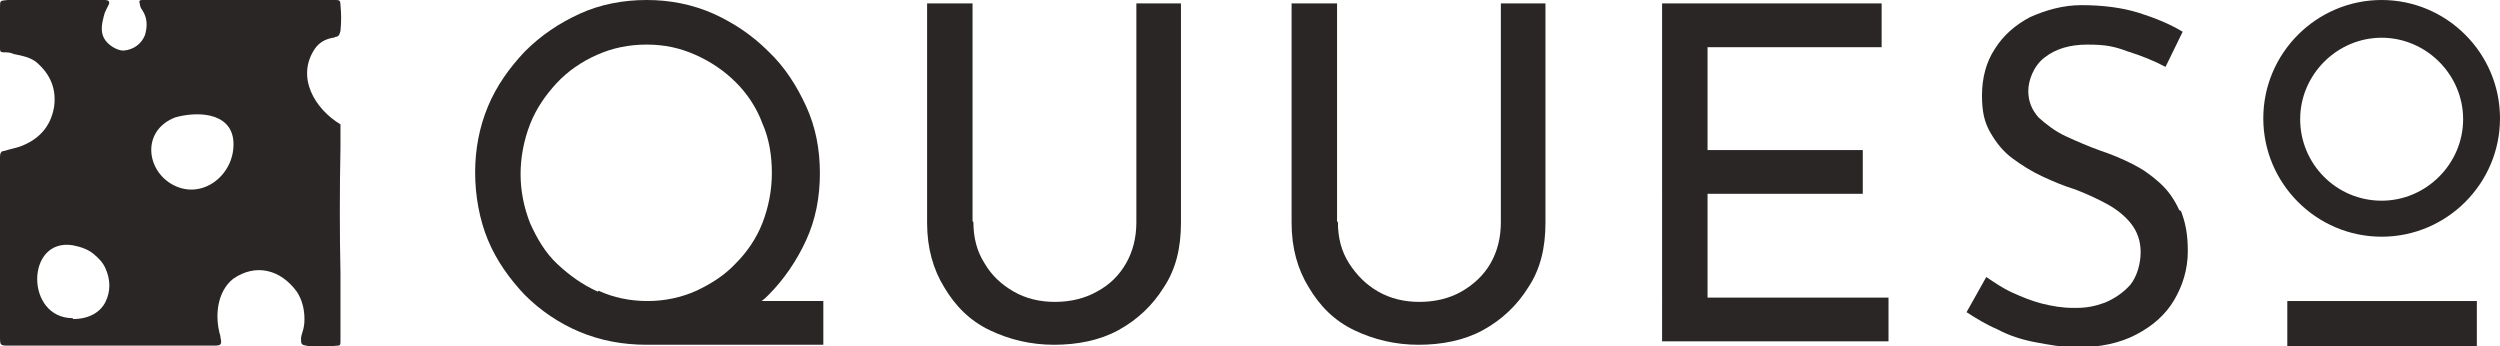 <svg viewBox="0 0 291.5 40.4" version="1.1" xmlns="http://www.w3.org/2000/svg" id="Capa_2">
  
  <defs>
    <style>
      .st0 {
        fill: #2b2626;
      }
    </style>
  </defs>
  <g id="Capa_1-2">
    <path d="M88.8,35.1c.3-.2.6-.5.8-.7,1.8-1.8,3.3-4,4.4-6.4,1.1-2.4,1.6-5,1.6-7.8s-.5-5.4-1.6-7.8c-1.1-2.4-2.5-4.6-4.4-6.4-1.9-1.9-4-3.3-6.4-4.4C80.7.5,78.1,0,75.4,0s-5.4.5-7.8,1.6c-2.4,1.1-4.5,2.5-6.4,4.4-1.8,1.9-3.3,4-4.3,6.4-1,2.4-1.5,5-1.5,7.7s.5,5.5,1.5,7.9,2.5,4.5,4.3,6.4c1.8,1.8,4,3.3,6.4,4.3,2.4,1,5,1.5,7.8,1.5h20.6v-5.1h-7.2ZM69.7,34c-1.8-.8-3.3-1.9-4.7-3.2s-2.4-3-3.2-4.8c-.7-1.8-1.1-3.7-1.1-5.7s.4-4,1.1-5.8c.7-1.8,1.8-3.4,3.1-4.8,1.3-1.4,2.9-2.5,4.7-3.3s3.7-1.2,5.8-1.2,3.9.4,5.7,1.2,3.4,1.9,4.7,3.2,2.4,2.9,3.1,4.8c.8,1.8,1.1,3.8,1.1,5.8s-.4,4-1.1,5.8-1.8,3.4-3.1,4.7c-1.3,1.4-2.9,2.4-4.6,3.2-1.8.8-3.7,1.2-5.7,1.2s-4-.4-5.7-1.2Z" class="st0"></path>
    <path d="M113.5,25.9c0,1.8.4,3.4,1.3,4.8.8,1.4,2,2.5,3.4,3.3,1.4.8,3,1.2,4.8,1.2s3.5-.4,4.9-1.2c1.5-.8,2.6-1.9,3.4-3.3.8-1.4,1.2-3,1.2-4.8V.4h5.2v25.6c0,2.9-.6,5.4-2,7.5-1.3,2.1-3.1,3.8-5.3,5-2.2,1.2-4.8,1.7-7.5,1.7s-5.2-.6-7.5-1.7-4-2.8-5.3-5c-1.3-2.1-2-4.6-2-7.5V.4h5.3v25.4h0Z" class="st0"></path>
    <path d="M156,25.9c0,1.8.4,3.4,1.3,4.8.9,1.4,2,2.5,3.4,3.3,1.4.8,3,1.2,4.8,1.2s3.5-.4,4.9-1.2,2.6-1.9,3.4-3.3c.8-1.4,1.2-3,1.2-4.8V.4h5.2v25.6c0,2.9-.6,5.4-2,7.5-1.3,2.1-3.1,3.8-5.3,5-2.2,1.2-4.8,1.7-7.5,1.7s-5.2-.6-7.5-1.7-4-2.8-5.3-5c-1.3-2.1-2-4.6-2-7.5V.4h5.3v25.4h0Z" class="st0"></path>
    <path d="M193.8.4h25.6v5.1h-20.3v12h18.1v5.1h-18.1v12.1h21.1v5.1h-26.4V.4Z" class="st0"></path>
    <rect height="5.3" width="22.1" y="35.1" x="266.7" class="st0"></rect>
    <path d="M277.7,0C270.1,0,263.9,6.2,263.9,13.8s6.2,13.8,13.8,13.8,13.8-6.2,13.8-13.8S285.3,0,277.7,0ZM277.7,23.4c-5.3,0-9.5-4.3-9.5-9.5s4.3-9.5,9.5-9.5,9.5,4.3,9.5,9.5-4.3,9.5-9.5,9.5Z" class="st0"></path>
    <path d="M254.1,24.5c-.6-1.3-1.3-2.3-2.3-3.2-1-.9-2-1.6-3.2-2.2-1.2-.6-2.4-1.1-3.6-1.5-1.4-.5-2.8-1.1-4.1-1.7-1.3-.6-2.3-1.4-3.2-2.2-.8-.9-1.2-1.9-1.2-3.1s.6-2.9,1.9-3.9,2.9-1.5,5-1.5,3.1.2,4.7.8c1.6.5,3.1,1.1,4.4,1.8l2-4.1c-1.5-.9-3.2-1.6-5.1-2.2-1.9-.6-4.2-.9-6.7-.9-2.2,0-4.2.6-6,1.4-1.7.9-3.1,2.1-4.1,3.7-1,1.5-1.5,3.4-1.5,5.4s.3,3.2,1,4.4,1.5,2.2,2.6,3c1.1.8,2.2,1.5,3.5,2.1s2.5,1.1,3.8,1.5c1.3.5,2.6,1.1,3.7,1.7s2.1,1.4,2.8,2.3,1.1,2,1.1,3.3-.4,2.8-1.2,3.8c-.8.9-1.8,1.6-3,2.1-1.1.4-2.1.6-3.3.6-.1,0-.3,0-.4,0-1.2,0-2.4-.2-3.6-.5s-2.4-.8-3.5-1.3-2.1-1.2-3-1.8l-2.3,4.1c1.1.7,2.2,1.4,3.6,2,1.3.7,2.8,1.2,4.4,1.5s3.2.6,4.9.6c2.7,0,5-.5,6.9-1.5s3.4-2.3,4.4-4c1-1.7,1.6-3.6,1.6-5.7s-.3-3.4-.8-4.7h0Z" class="st0"></path>
    <path d="M39.7,14.5c-3-1.8-5.2-5.5-3-8.8.5-.7,1.1-1.1,2.1-1.3.1,0,.2,0,.3-.1.4,0,.5-.3.6-.7.1-1,.1-2,0-3C39.7.1,39.6,0,39.2,0c-3.8,0-7.7,0-11.5,0-3.5,0-6.9,0-10.4,0s-.5,0-.7,0c-.4,0-.4.2-.3.4,0,.3.1.5.3.8.6.9.6,1.9.3,2.9-.4,1-1.3,1.7-2.5,1.8-.8,0-1.9-.7-2.3-1.5-.4-.8-.2-1.7,0-2.5.1-.5.4-1,.6-1.4C12.8.2,12.7,0,12.2,0,8.4,0,4.7,0,.9,0,0,.1,0,0,0,.9s0,.4,0,.6c0,1.4,0,2.8,0,4.2,0,.3.1.4.4.4.4,0,.8,0,1.2.2,1,.2,2,.4,2.7,1,1.6,1.4,2.3,3.1,2,5.2-.4,2.3-1.8,3.8-4,4.6-.6.2-1.2.3-1.8.5-.4,0-.5.3-.5.7v20.9c0,1.1,0,1.1,1.1,1.1h11.4c4.1,0,8.3,0,12.4,0,.9,0,1-.1.8-1,0,0,0,0,0-.1-.7-2.3-.4-5.2,1.5-6.7,2.6-1.8,5.5-1.1,7.4,1.5.6.9.9,2,.9,3.2s-.3,1.5-.4,2.2c0,.7,0,.8.6.9,1.2.3,2.4.1,3.7,0,.3,0,.3-.2.3-.5,0-1.8,0-3.7,0-5.6v-2.4c-.1-4.6-.1-9.7,0-14.6,0-.9,0-1.9,0-2.8h0ZM8.5,37.1c-5.6,0-5.5-9.4,0-8.5,1,.2,1.8.5,2.4,1s1.1,1,1.4,1.7c.6,1.3.6,2.7,0,3.9s-1.9,2-3.8,2h0ZM20.4,13.7c2.4-.7,6.4-.7,6.8,2.6.4,4-3.7,7.3-7.3,5.1-2.9-1.8-3.3-6.2.5-7.7" class="st0"></path>
  </g>
</svg>